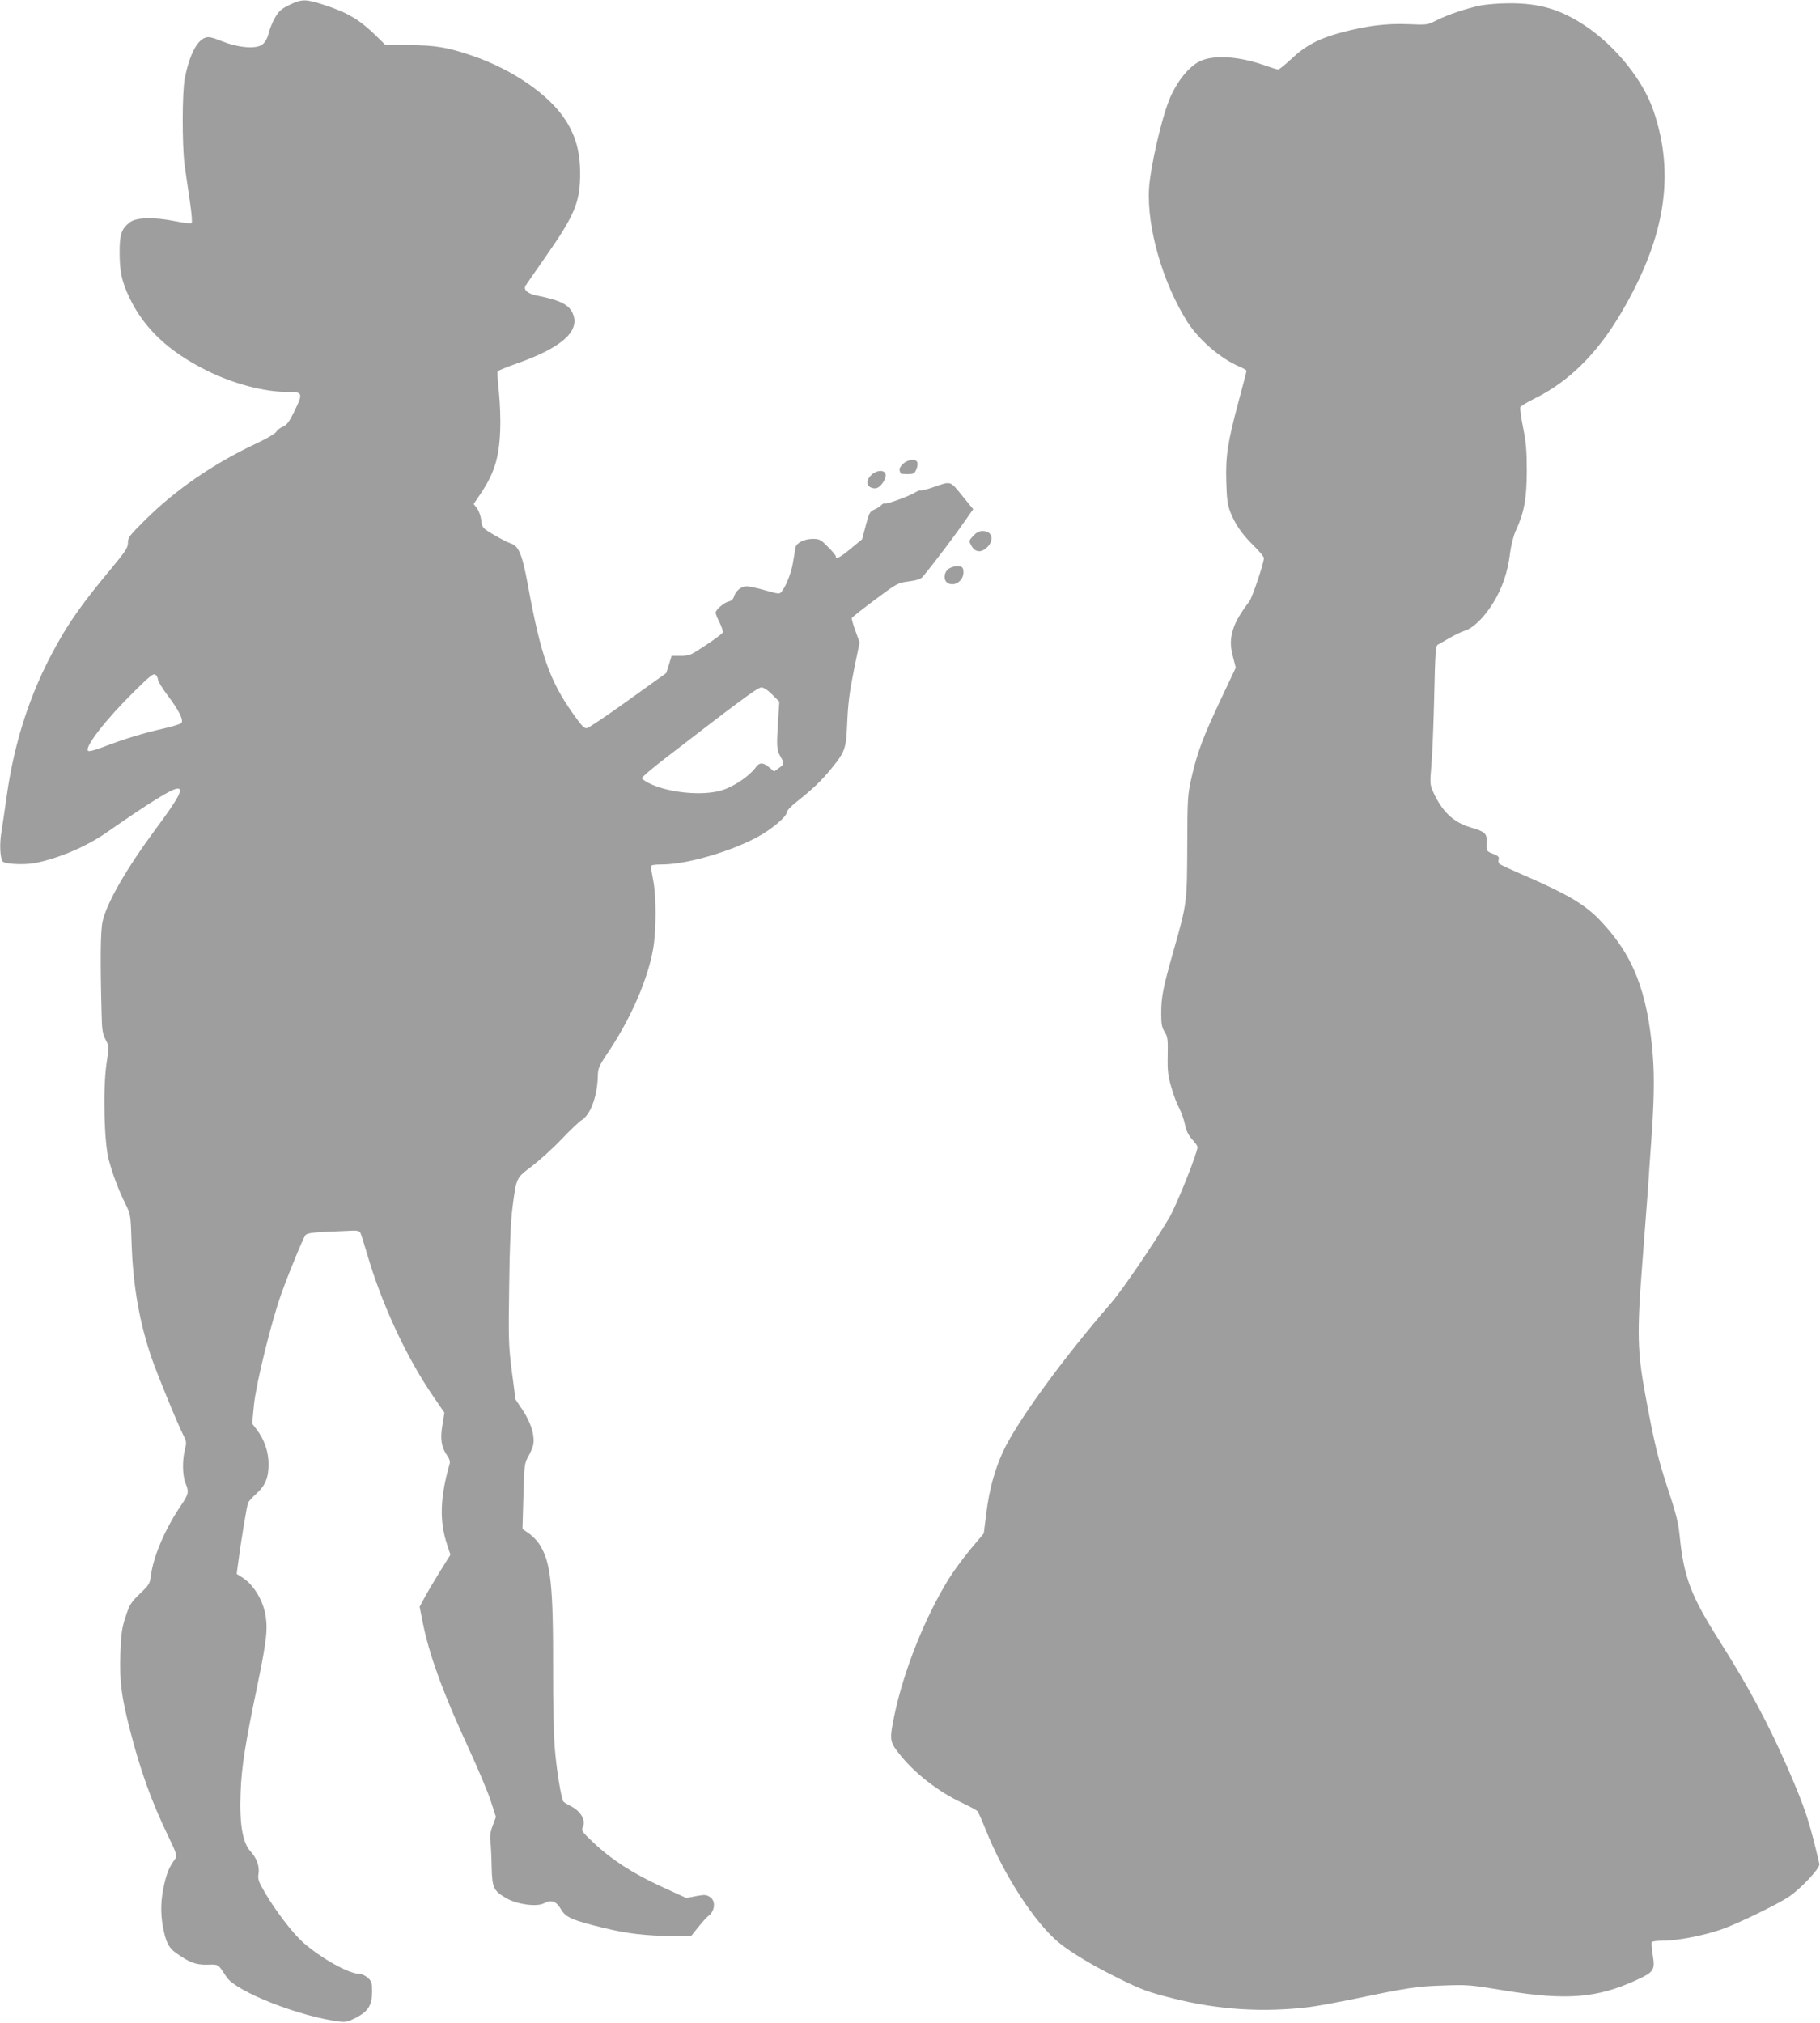 <?xml version="1.0" standalone="no"?>
<!DOCTYPE svg PUBLIC "-//W3C//DTD SVG 20010904//EN"
 "http://www.w3.org/TR/2001/REC-SVG-20010904/DTD/svg10.dtd">
<svg version="1.0" xmlns="http://www.w3.org/2000/svg"
 width="1152pt" height="1280pt" viewBox="0 0 1152 1280"
 preserveAspectRatio="xMidYMid meet">
<g transform="translate(0,1280) scale(0.1,-0.1)"
fill="#9e9e9e" stroke="none">
<path d="M1832 12769 c-52 -25 -67 -39 -92 -82 -16 -28 -34 -73 -40 -99 -8
-31 -22 -56 -39 -69 -39 -31 -149 -22 -256 20 -65 26 -85 30 -107 22 -54 -20
-101 -114 -129 -261 -16 -83 -17 -414 -1 -540 7 -52 22 -155 33 -229 11 -73
17 -137 12 -142 -5 -5 -53 1 -108 12 -128 26 -241 24 -282 -7 -53 -40 -66 -75
-66 -187 0 -124 13 -188 63 -292 92 -193 247 -339 487 -459 168 -84 364 -136
513 -136 96 0 99 -7 46 -117 -35 -72 -50 -92 -75 -103 -18 -7 -36 -21 -42 -32
-6 -11 -62 -44 -124 -73 -273 -128 -513 -293 -707 -486 -98 -97 -108 -110
-108 -143 0 -31 -14 -53 -106 -164 -152 -182 -236 -297 -306 -414 -190 -319
-306 -657 -358 -1043 -12 -82 -26 -180 -32 -216 -12 -73 -7 -164 10 -181 16
-16 136 -22 204 -9 145 28 323 103 448 190 283 197 419 281 455 281 38 0 3
-64 -139 -255 -187 -253 -311 -469 -337 -587 -13 -61 -15 -247 -6 -578 2 -106
6 -131 25 -168 23 -42 23 -43 6 -154 -23 -160 -15 -500 15 -609 27 -98 63
-193 105 -277 33 -67 33 -67 39 -252 9 -268 50 -500 127 -724 38 -110 163
-414 202 -491 19 -36 19 -44 8 -90 -17 -66 -15 -163 4 -210 23 -55 21 -68 -29
-142 -101 -149 -174 -321 -190 -443 -6 -51 -12 -60 -70 -115 -57 -55 -65 -69
-90 -145 -24 -72 -28 -107 -33 -231 -6 -181 6 -274 64 -499 65 -249 132 -437
236 -653 52 -107 60 -131 50 -145 -41 -56 -53 -85 -72 -163 -22 -96 -25 -175
-10 -265 18 -99 36 -138 83 -171 85 -61 127 -77 199 -75 73 2 67 6 121 -77 60
-94 466 -253 722 -284 32 -4 53 2 100 26 77 41 100 79 100 165 0 57 -3 66 -28
88 -15 13 -39 24 -53 24 -66 0 -244 100 -357 200 -66 59 -174 201 -240 314
-40 68 -46 85 -41 117 8 49 -10 100 -51 145 -50 54 -70 175 -62 373 6 162 30
312 107 680 60 292 67 360 47 458 -19 87 -75 176 -137 217 l-42 27 7 52 c19
149 58 383 66 400 6 10 29 35 51 55 57 51 78 101 78 187 0 79 -27 156 -75 219
l-29 38 12 123 c14 134 111 529 175 705 45 125 135 344 150 364 9 12 40 17
142 22 72 3 145 6 164 7 21 1 37 -4 42 -13 4 -8 24 -71 44 -139 91 -312 248
-651 418 -898 l70 -102 -13 -80 c-15 -89 -6 -140 32 -194 13 -18 18 -36 14
-50 -61 -213 -66 -363 -15 -514 l20 -61 -70 -112 c-38 -62 -82 -136 -97 -165
l-28 -52 18 -91 c40 -206 129 -452 291 -802 62 -135 127 -288 143 -341 l31
-96 -20 -54 c-15 -38 -19 -67 -15 -99 3 -25 7 -98 8 -162 3 -136 12 -153 96
-201 68 -38 189 -54 234 -31 48 25 78 15 108 -36 31 -53 69 -70 270 -119 147
-36 270 -51 435 -51 l120 0 45 56 c25 31 52 61 61 68 44 31 52 97 13 122 -22
15 -33 16 -88 6 l-62 -12 -155 71 c-183 84 -319 172 -430 277 -78 74 -81 78
-69 104 18 39 -13 95 -71 126 -24 12 -47 26 -52 31 -14 14 -45 205 -56 346 -6
77 -11 291 -10 475 1 558 -14 697 -89 812 -13 20 -42 49 -64 65 l-41 28 6 207
c5 197 7 209 30 250 14 24 28 58 32 75 11 56 -13 138 -64 216 l-48 72 -23 176
c-21 164 -22 201 -17 545 3 258 10 406 21 494 25 191 23 185 122 260 47 36
132 112 187 170 55 58 113 113 128 122 58 35 101 155 103 283 1 45 8 62 71
155 140 211 246 455 279 645 20 115 21 329 1 432 -8 43 -15 84 -15 91 0 8 21
12 71 12 178 0 513 106 665 211 73 50 124 99 124 119 0 10 29 41 68 71 95 75
154 131 216 208 87 107 92 124 99 296 5 115 15 191 42 325 l36 175 -26 72
c-15 40 -25 77 -23 82 1 5 67 57 146 116 141 105 145 107 215 116 55 8 76 15
90 32 66 80 193 247 260 344 l57 81 -70 86 c-80 97 -66 93 -192 50 -36 -12
-69 -20 -71 -17 -3 2 -16 -2 -29 -10 -36 -24 -187 -79 -197 -73 -5 3 -15 -1
-22 -10 -7 -8 -27 -21 -44 -28 -29 -12 -34 -21 -55 -101 l-23 -87 -71 -59
c-69 -57 -96 -71 -96 -49 0 6 -22 33 -50 60 -45 46 -53 50 -95 50 -54 0 -104
-25 -110 -55 -2 -11 -9 -52 -15 -91 -11 -67 -42 -148 -72 -187 -13 -17 -17
-17 -102 7 -48 14 -103 26 -120 26 -35 0 -69 -28 -81 -67 -4 -14 -17 -26 -33
-29 -31 -8 -82 -52 -82 -71 0 -8 11 -36 25 -63 14 -27 22 -55 20 -62 -3 -7
-51 -43 -107 -80 -96 -64 -104 -68 -159 -68 l-58 0 -17 -55 -17 -54 -240 -172
c-132 -95 -249 -174 -261 -176 -18 -4 -34 13 -89 91 -148 208 -205 372 -286
816 -35 189 -57 244 -105 260 -17 5 -66 30 -107 54 -76 45 -76 45 -83 94 -3
28 -16 62 -27 76 l-21 27 46 68 c85 128 115 223 122 396 3 69 -1 172 -8 243
-8 68 -11 127 -8 132 3 5 53 26 110 46 280 97 403 198 371 305 -20 67 -75 98
-234 129 -58 12 -86 37 -70 63 4 6 61 89 126 182 185 264 220 347 219 530 0
133 -28 235 -93 336 -105 162 -339 322 -597 409 -151 51 -225 63 -390 65
l-153 1 -62 61 c-102 99 -179 145 -329 193 -114 37 -137 37 -216 -1z m-832
-4270 c0 -10 27 -54 60 -98 73 -96 105 -161 87 -177 -7 -6 -57 -22 -112 -34
-124 -28 -252 -67 -374 -114 -61 -23 -98 -33 -104 -27 -23 23 113 199 292 375
102 101 123 117 136 106 8 -7 15 -21 15 -31z m3888 -94 l45 -45 -8 -123 c-10
-159 -9 -184 15 -224 26 -44 25 -48 -10 -73 l-30 -22 -31 26 c-40 34 -63 33
-88 -3 -38 -52 -138 -120 -213 -142 -121 -37 -337 -16 -458 44 -24 12 -45 27
-47 32 -2 6 61 60 139 120 478 369 594 455 617 455 15 0 41 -17 69 -45z"/>
<path d="M9370 12765 c-85 -17 -207 -58 -278 -94 -57 -29 -60 -29 -178 -24
-133 6 -266 -10 -425 -53 -140 -37 -228 -84 -313 -165 -41 -38 -79 -69 -85
-69 -7 0 -49 13 -94 29 -160 56 -321 65 -405 22 -70 -36 -142 -126 -189 -237
-51 -123 -121 -428 -130 -566 -15 -246 87 -600 244 -847 73 -113 208 -229 326
-280 26 -11 47 -23 47 -27 0 -4 -22 -91 -50 -193 -70 -262 -83 -347 -78 -511
3 -109 8 -146 26 -191 31 -78 73 -139 148 -213 35 -34 64 -69 64 -77 -1 -35
-72 -246 -92 -274 -59 -79 -89 -131 -103 -178 -19 -64 -19 -103 1 -180 l16
-62 -96 -203 c-111 -236 -148 -334 -184 -492 -25 -110 -26 -129 -27 -435 -2
-363 -1 -357 -88 -665 -66 -232 -77 -288 -77 -394 0 -66 4 -88 22 -116 19 -31
21 -47 19 -150 -2 -97 2 -128 23 -200 13 -47 35 -105 49 -130 13 -25 30 -71
37 -104 8 -41 22 -69 46 -96 19 -20 34 -42 34 -48 0 -37 -135 -374 -180 -449
-102 -171 -298 -459 -367 -538 -305 -351 -595 -750 -683 -938 -53 -114 -88
-240 -107 -391 l-16 -129 -85 -101 c-46 -56 -108 -140 -137 -187 -152 -246
-287 -586 -345 -868 -30 -146 -28 -162 25 -230 97 -127 252 -248 407 -320 46
-22 89 -45 95 -52 6 -8 30 -61 53 -119 113 -284 311 -589 463 -713 77 -63 212
-144 382 -228 142 -70 180 -84 338 -124 288 -73 574 -91 867 -55 47 6 173 29
280 51 339 71 400 80 565 85 152 6 172 4 385 -31 393 -65 591 -49 841 67 108
50 116 62 100 158 -6 39 -9 75 -6 81 4 5 37 9 75 9 89 0 258 33 368 72 103 36
358 160 428 208 78 54 196 181 190 205 -63 270 -89 348 -191 585 -129 298
-255 533 -441 826 -182 287 -226 402 -253 671 -8 78 -24 141 -70 280 -64 192
-90 299 -146 603 -51 274 -54 394 -21 820 14 184 31 403 37 485 5 83 14 209
19 280 20 268 23 431 11 575 -33 397 -124 628 -334 847 -94 98 -201 162 -457
274 -91 39 -171 76 -178 82 -7 5 -10 18 -6 29 4 15 -2 22 -35 35 -44 17 -44
17 -41 80 2 49 -14 62 -101 87 -110 32 -183 102 -240 230 -18 41 -18 54 -9
163 6 65 14 262 18 437 6 269 9 320 22 326 8 5 42 24 75 43 33 19 76 40 97 46
55 18 122 84 178 174 59 95 94 198 108 317 7 51 21 108 36 141 53 115 69 200
70 374 0 129 -4 183 -23 277 -13 65 -21 124 -18 131 2 7 43 32 90 55 219 108
398 286 550 545 278 473 341 872 203 1276 -67 195 -239 408 -431 537 -158 105
-292 145 -487 143 -62 0 -142 -7 -178 -14z"/>
<path d="M5716 9865 c-17 -16 -26 -32 -22 -41 3 -9 6 -18 6 -20 0 -2 20 -4 44
-4 39 0 45 3 56 30 7 16 10 36 6 45 -9 24 -60 18 -90 -10z"/>
<path d="M5516 9795 c-42 -39 -30 -85 24 -85 31 0 74 61 65 91 -9 27 -56 25
-89 -6z"/>
<path d="M6160 9409 c-28 -31 -28 -32 -11 -63 22 -40 59 -45 94 -14 54 47 40
108 -24 108 -21 0 -39 -10 -59 -31z"/>
<path d="M6008 9203 c-35 -22 -39 -76 -8 -93 46 -25 105 21 98 77 -2 23 -8 28
-33 30 -16 2 -42 -5 -57 -14z"/>
</g>
</svg>
